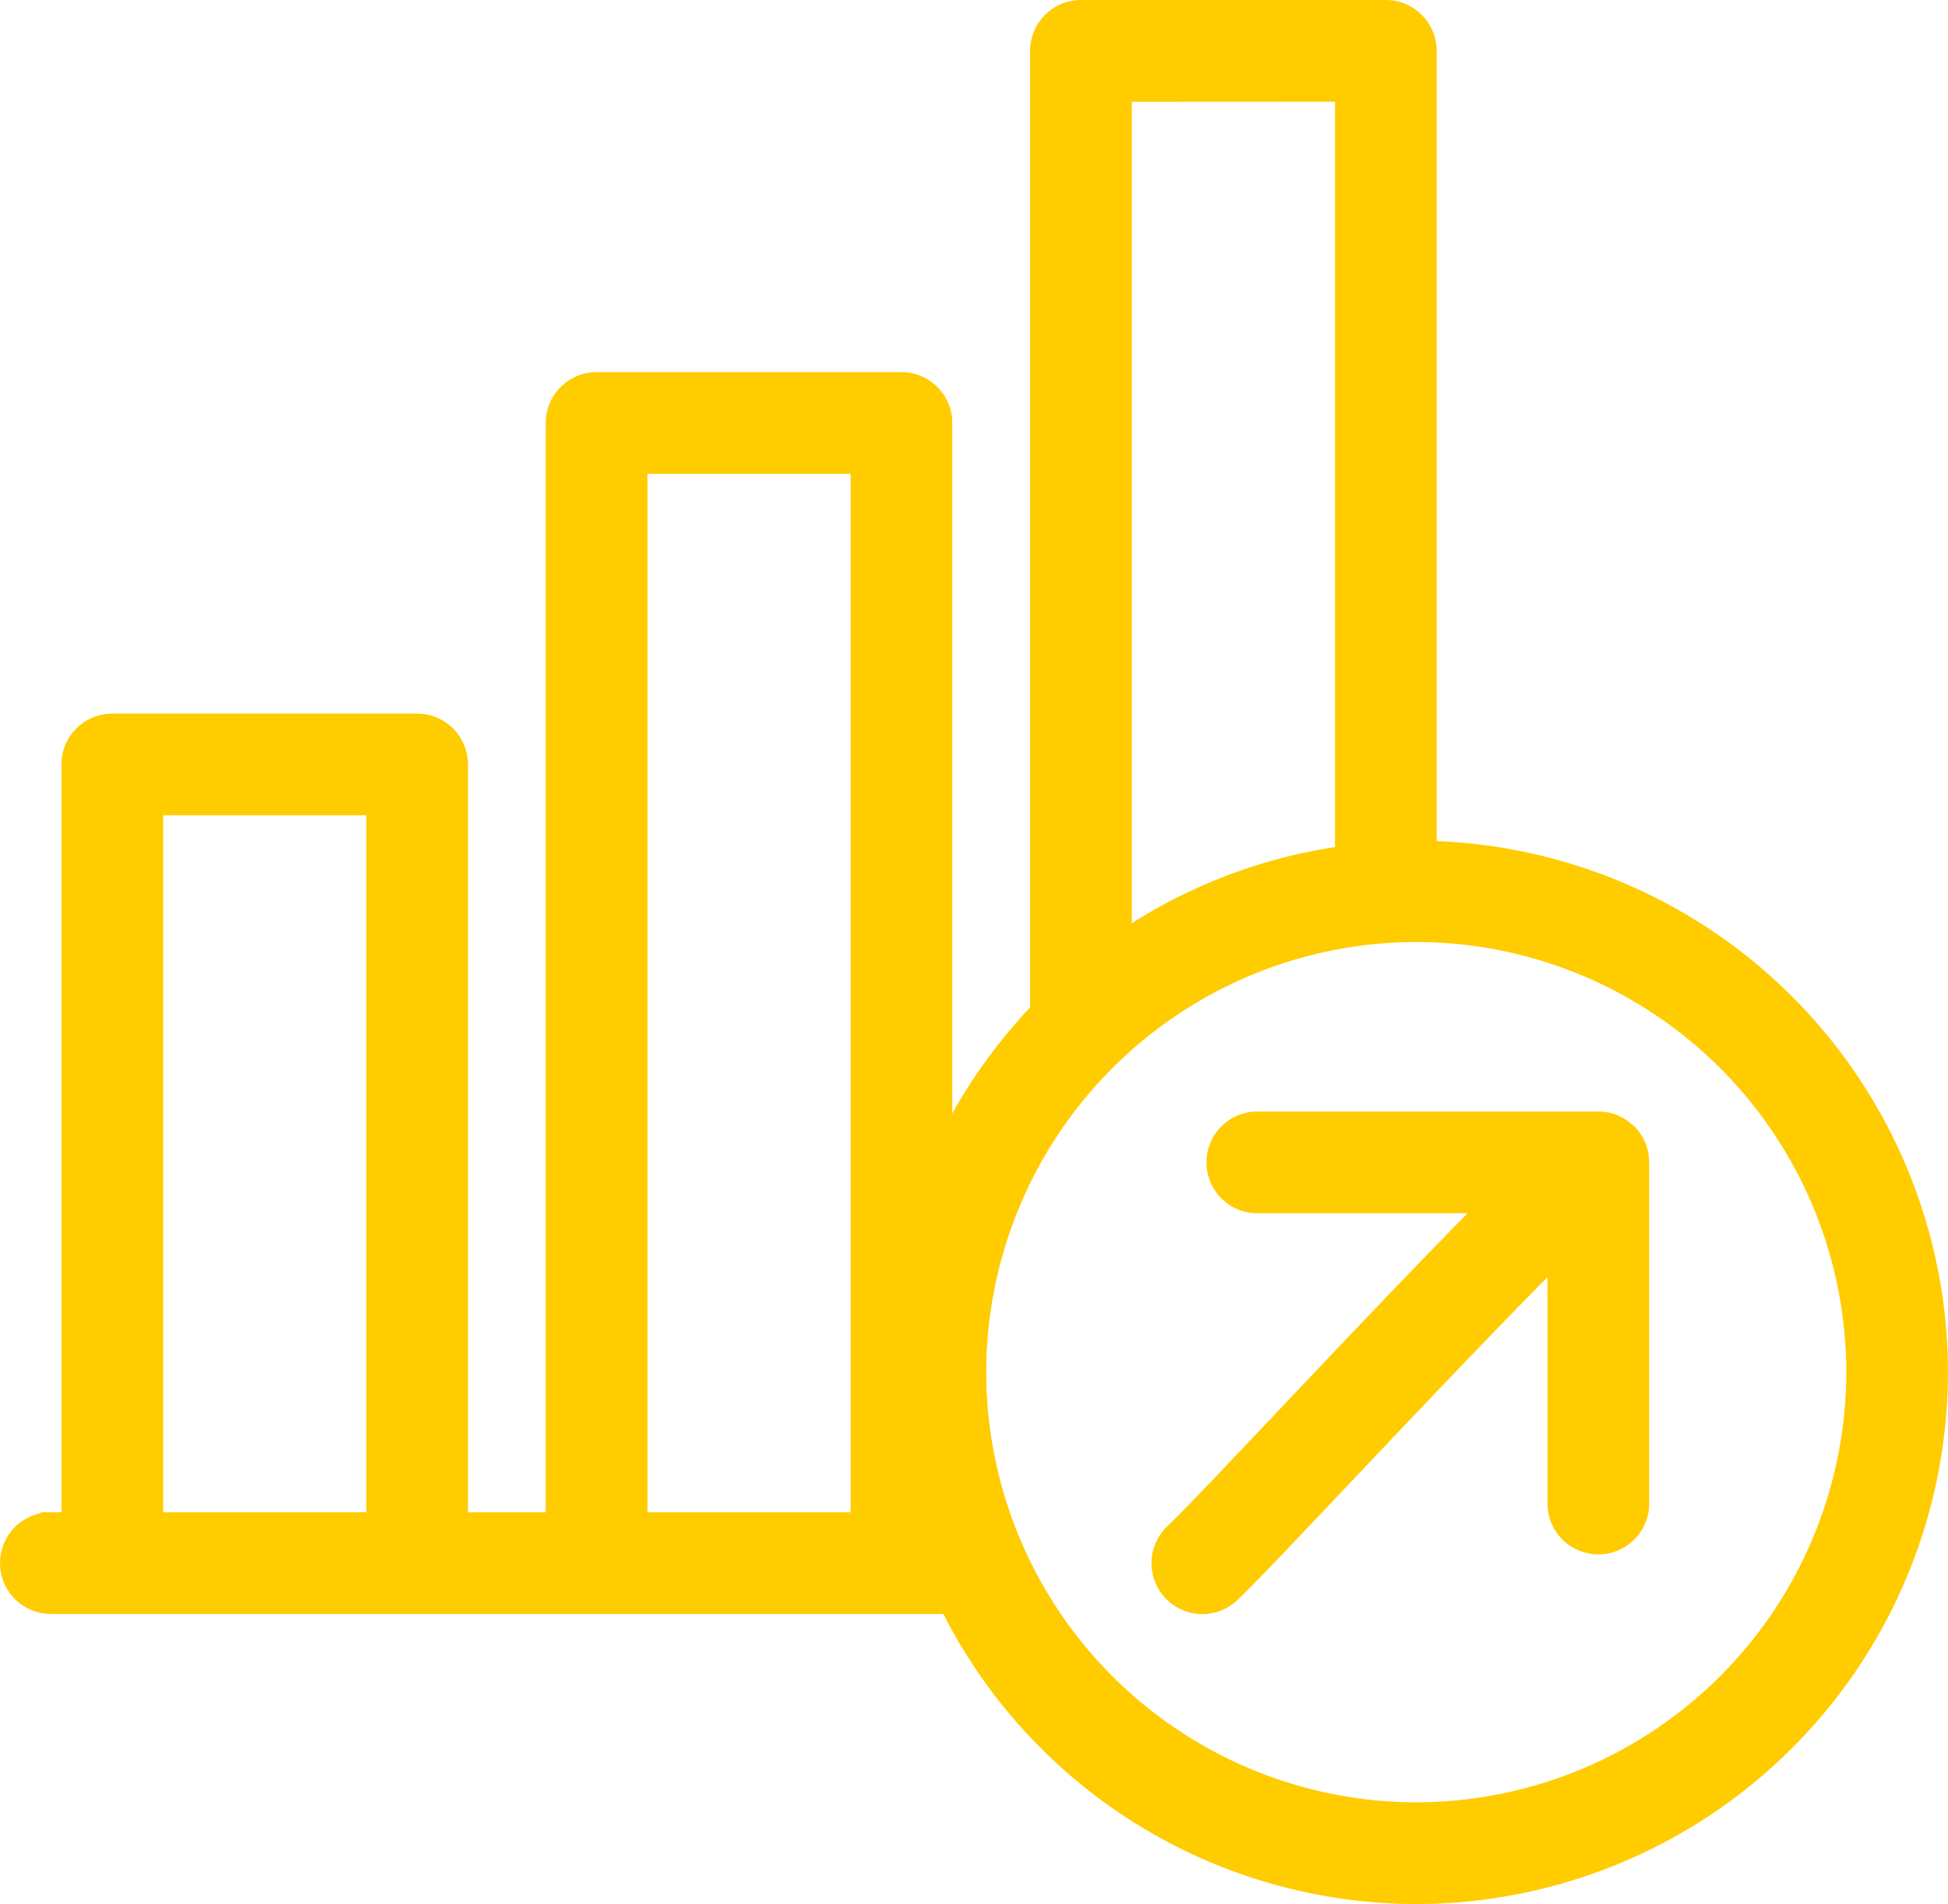 <svg xmlns="http://www.w3.org/2000/svg" width="47.885" height="46.794" viewBox="0 0 47.885 46.794">
  <g id="Performance_" data-name="Performance " transform="translate(-1964.365 892.77)">
    <path id="Tracé_609" data-name="Tracé 609" d="M1999.431-871.856V-891.52a1,1,0,0,0-1-1h-7.494a1,1,0,0,0-1,1v23.609a12.859,12.859,0,0,0-2.413,3.551v-18.015a1,1,0,0,0-1-1h-7.494a1,1,0,0,0-1,1v27.02h-2.412v-18.627a1,1,0,0,0-1-1h-7.493a1,1,0,0,0-1,1v18.627h-.509a1,1,0,0,0-1,1,1,1,0,0,0,1,1h22.091a12.826,12.826,0,0,0,11.472,7.129A12.836,12.836,0,0,0,2012-859.047,12.83,12.83,0,0,0,1999.431-871.856Zm-2-18.664v18.785a12.739,12.739,0,0,0-5.494,2.118v-20.9Zm-17.4,9.145h5.494v26.02h-5.494Zm-11.905,8.393h5.493v17.627h-5.493Zm31.054,24.756a10.834,10.834,0,0,1-10.822-10.821,10.835,10.835,0,0,1,10.822-10.822A10.834,10.834,0,0,1,2010-859.047,10.834,10.834,0,0,1,1999.179-848.226Z" fill="#ffcc00" stroke="#ffcc00" stroke-width="0.5"/>
    <path id="Tracé_610" data-name="Tracé 610" d="M2004.579-864.586h0a.991.991,0,0,0-.22-.328c-.012-.012-.028-.016-.04-.027a.992.992,0,0,0-.279-.186,1,1,0,0,0-.38-.076h-8.388a1,1,0,0,0-1,1,1,1,0,0,0,1,1h5.771c-1.093,1.09-2.678,2.743-5.04,5.24-1.272,1.344-2.37,2.505-2.772,2.886a1,1,0,0,0-.035,1.414,1,1,0,0,0,.725.311,1,1,0,0,0,.689-.275c.44-.418,1.5-1.54,2.845-2.961,1.427-1.508,3.694-3.9,5.2-5.4v6.169a1,1,0,0,0,1,1,1,1,0,0,0,1-1v-8.387A1.01,1.01,0,0,0,2004.579-864.586Z" fill="#ffcc00" stroke="#ffcc00" stroke-width="0.5"/>
  </g>
</svg>
